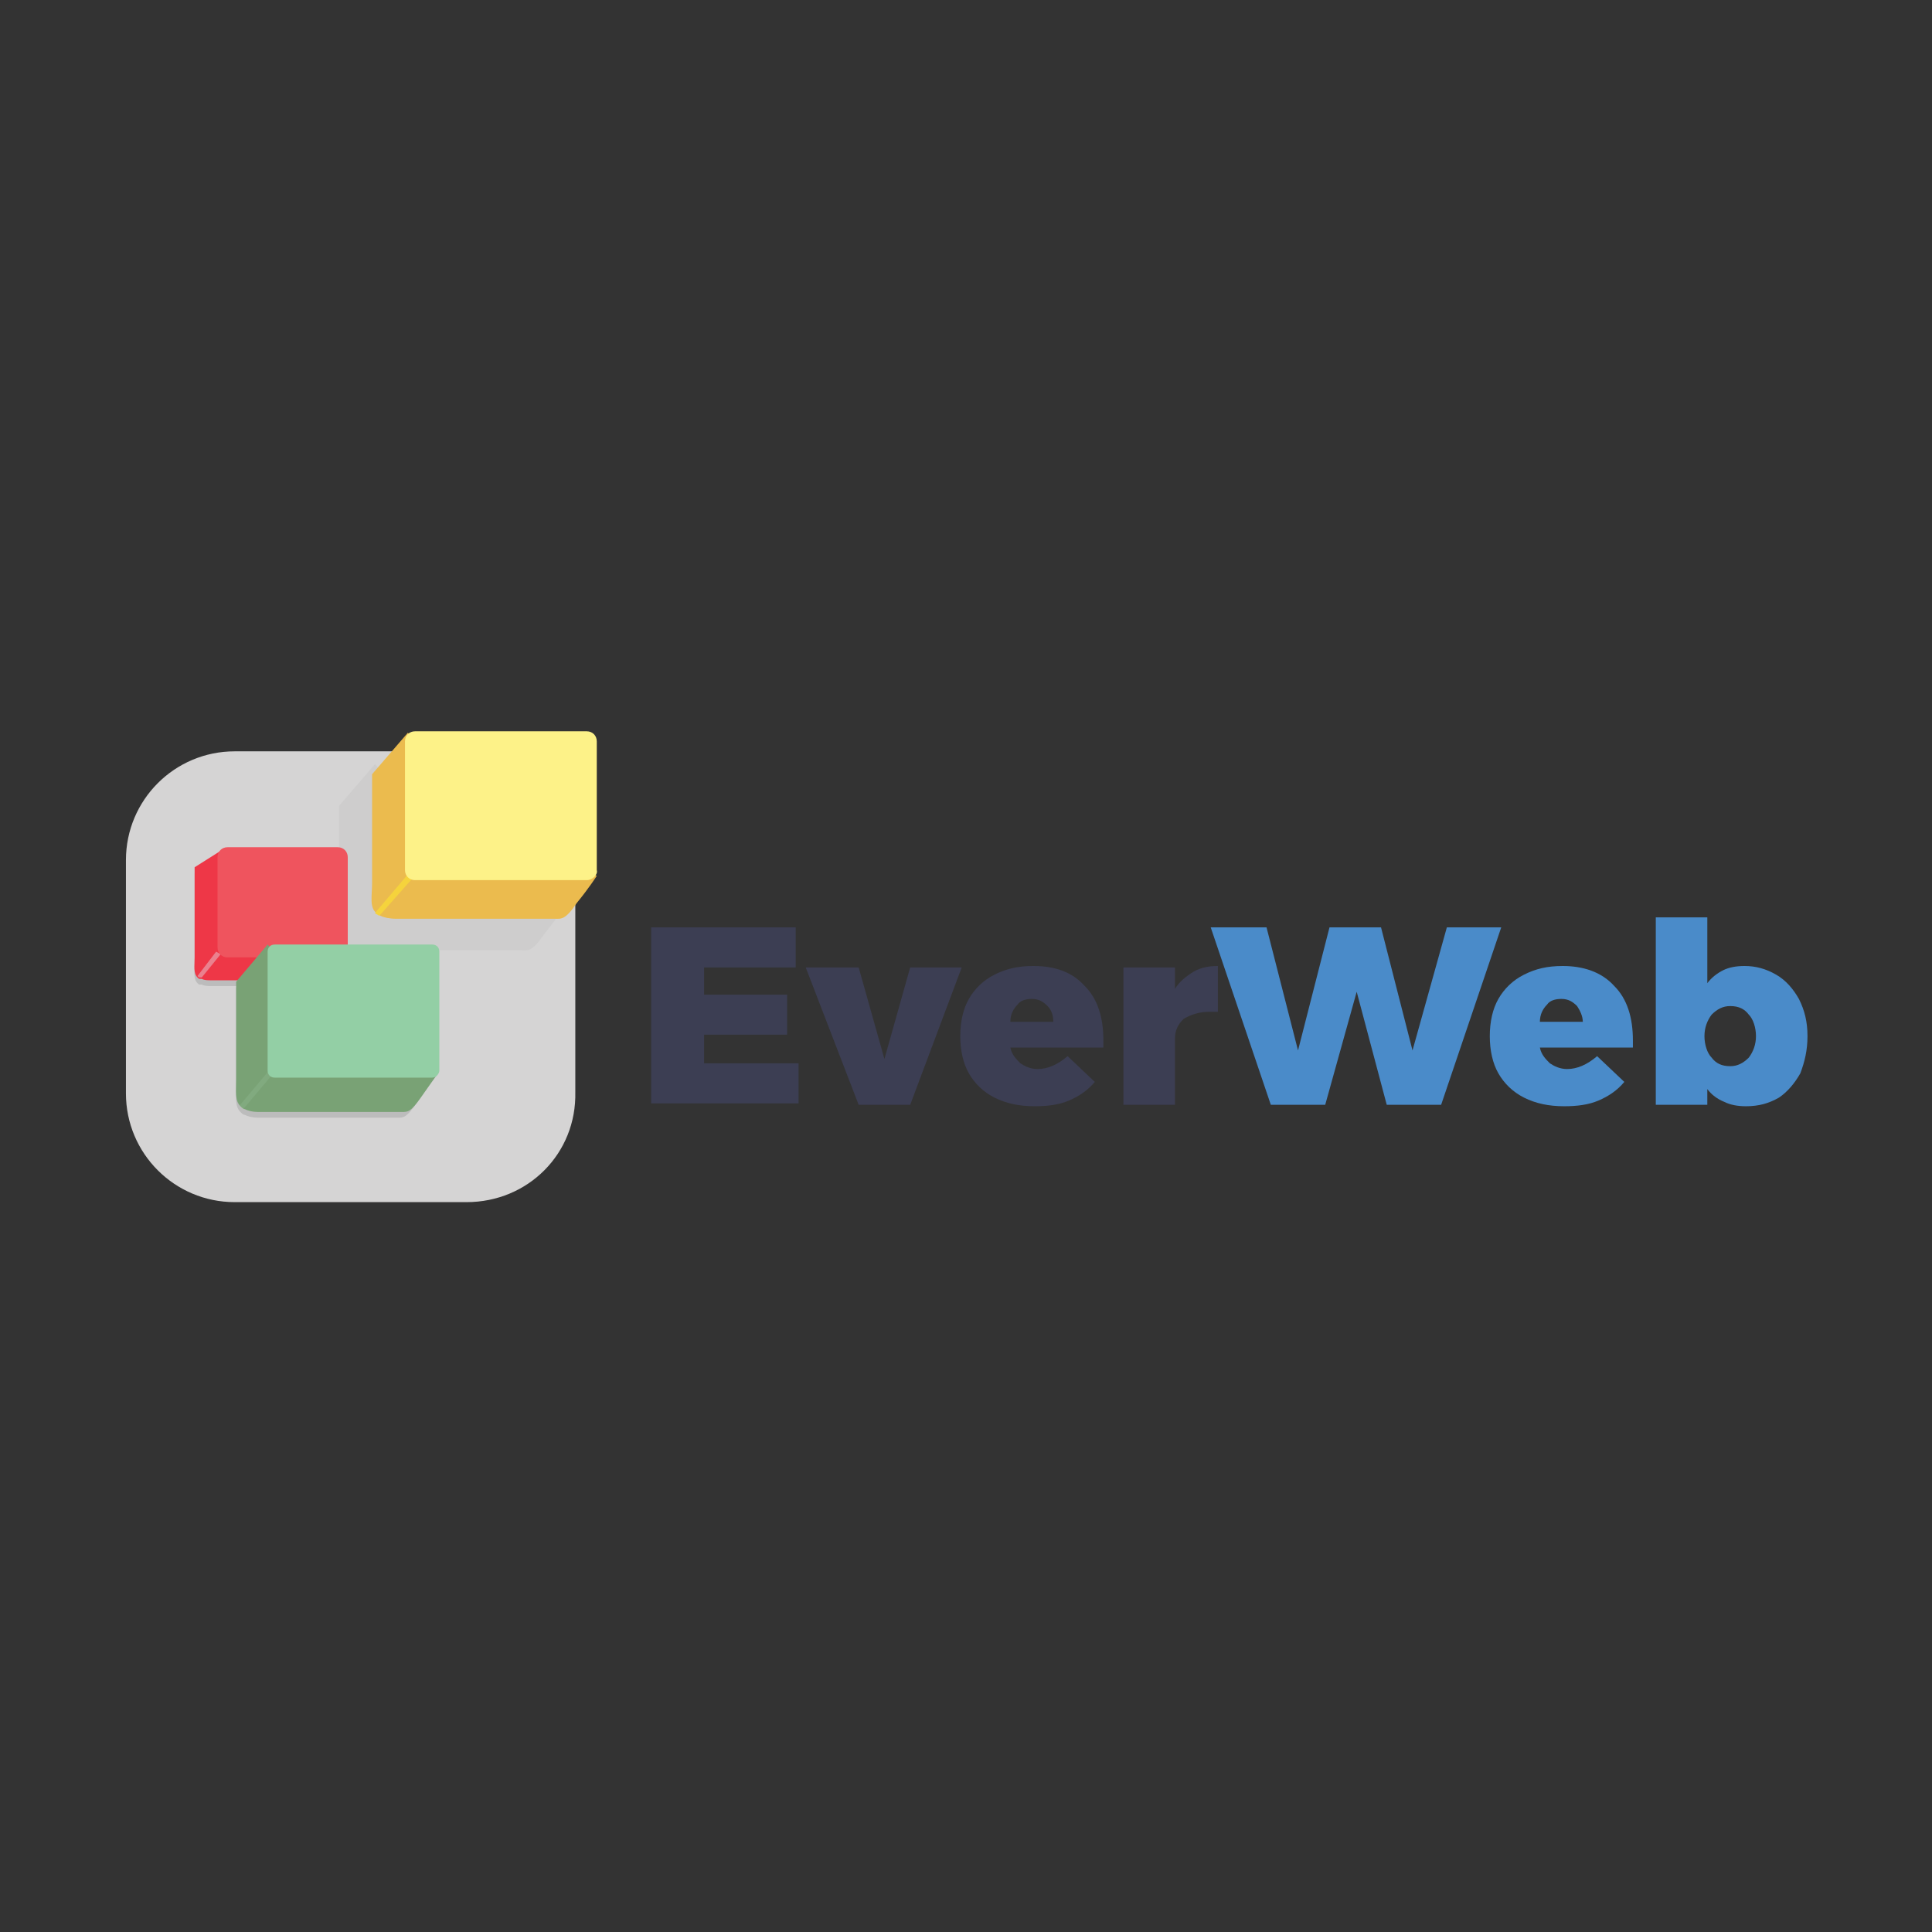 <?xml version="1.0" encoding="utf-8"?>
<!-- Generator: Adobe Illustrator 26.0.3, SVG Export Plug-In . SVG Version: 6.00 Build 0)  -->
<svg version="1.1" id="Layer_1" xmlns="http://www.w3.org/2000/svg" xmlns:xlink="http://www.w3.org/1999/xlink" x="0px" y="0px"
	 viewBox="0 0 135 135" style="enable-background:new 0 0 135 135;" xml:space="preserve">
<rect x="0" y="0" width="135" height="135" fill="#333333" stroke="none"/>
<style type="text/css">
	.st0{fill:#3C3E53;}
	.st1{fill:#4A8BC9;}
	.st2{fill:#D5D4D4;}
	.st3{fill:#BCBCBC;}
	.st4{opacity:0.3;fill:#BCBCBC;}
	.st5{fill:#EE3747;}
	.st6{fill:#EF545E;}
	.st7{fill:#79A275;}
	.st8{opacity:0.15;fill:#AFDAB8;}
	.st9{fill:#93CFA5;}
	.st10{fill:#EBBB4E;}
	.st11{fill:#F5D33C;}
	.st12{fill:#FDF288;}
	.st13{fill:#EA818E;}
</style>
<g>
	<path class="st0" d="M45.5,64.8h10.1v2.8h-6.4v1.9H55v2.8h-5.8v2h6.6v2.8H45.5V64.8z"/>
	<path class="st0" d="M56.3,67.6H60l1.8,6.4l1.8-6.4h3.6l-3.6,9.6h-3.6L56.3,67.6z"/>
	<path class="st0" d="M75.8,68.9c0.9,0.9,1.3,2.2,1.3,3.8c0,0.2,0,0.4,0,0.5h-6.5c0.1,0.5,0.4,0.8,0.7,1.1c0.3,0.2,0.7,0.4,1.2,0.4
		c0.7,0,1.4-0.3,2.1-0.9l1.9,1.8c-0.5,0.6-1.1,1-1.8,1.3c-0.7,0.3-1.5,0.4-2.4,0.4c-1.1,0-2-0.2-2.8-0.6c-0.8-0.4-1.4-1-1.8-1.7
		c-0.4-0.7-0.6-1.6-0.6-2.6c0-1,0.2-1.9,0.6-2.6c0.4-0.7,1-1.3,1.8-1.7c0.8-0.4,1.6-0.6,2.7-0.6C73.7,67.5,74.9,67.9,75.8,68.9z
		 M73.2,70.3c-0.3-0.3-0.6-0.5-1.1-0.5c-0.4,0-0.8,0.1-1,0.4c-0.3,0.3-0.5,0.7-0.5,1.2h3C73.6,71,73.5,70.6,73.2,70.3z"/>
	<path class="st0" d="M83.4,67.9c0.5-0.3,1.1-0.4,1.7-0.4v3.2c-0.1,0-0.3,0-0.6,0c-0.7,0-1.3,0.2-1.8,0.5c-0.4,0.4-0.6,0.8-0.6,1.4
		v4.6h-3.6v-9.6h3.6v1.5C82.4,68.6,82.9,68.2,83.4,67.9z"/>
	<path class="st1" d="M101.1,64.8h3.8l-4.2,12.4h-3.8l-2.1-7.9l-2.2,7.9h-3.8l-4.2-12.4h3.9l2.2,8.6l2.2-8.6h3.6l2.2,8.6L101.1,64.8
		z"/>
	<path class="st1" d="M112.8,68.9c0.9,0.9,1.3,2.2,1.3,3.8c0,0.2,0,0.4,0,0.5h-6.5c0.1,0.5,0.4,0.8,0.7,1.1c0.3,0.2,0.7,0.4,1.2,0.4
		c0.7,0,1.4-0.3,2.1-0.9l1.9,1.8c-0.5,0.6-1.1,1-1.8,1.3c-0.7,0.3-1.5,0.4-2.4,0.4c-1.1,0-2-0.2-2.8-0.6c-0.8-0.4-1.4-1-1.8-1.7
		c-0.4-0.7-0.6-1.6-0.6-2.6c0-1,0.2-1.9,0.6-2.6c0.4-0.7,1-1.3,1.8-1.7c0.8-0.4,1.6-0.6,2.7-0.6C110.6,67.5,111.9,67.9,112.8,68.9z
		 M110.2,70.3c-0.3-0.3-0.6-0.5-1.1-0.5c-0.4,0-0.8,0.1-1,0.4c-0.3,0.3-0.5,0.7-0.5,1.2h3C110.6,71,110.4,70.6,110.2,70.3z"/>
	<path class="st1" d="M124.1,68.1c0.7,0.4,1.2,1,1.6,1.7c0.4,0.8,0.6,1.6,0.6,2.6c0,1-0.2,1.8-0.5,2.6c-0.4,0.7-0.9,1.3-1.5,1.7
		c-0.7,0.4-1.4,0.6-2.3,0.6c-0.6,0-1.1-0.1-1.5-0.3c-0.5-0.2-0.9-0.5-1.2-0.9v1.1h-3.6V64.1h3.6v4.6c0.3-0.4,0.7-0.7,1.1-0.9
		c0.4-0.2,0.9-0.3,1.5-0.3C122.7,67.5,123.4,67.7,124.1,68.1z M122.2,73.9c0.3-0.4,0.5-0.9,0.5-1.5c0-0.6-0.2-1.2-0.5-1.5
		c-0.3-0.4-0.7-0.6-1.3-0.6c-0.5,0-0.9,0.2-1.3,0.6c-0.3,0.4-0.5,0.9-0.5,1.5c0,0.6,0.2,1.2,0.5,1.5c0.3,0.4,0.7,0.6,1.3,0.6
		C121.4,74.5,121.8,74.3,122.2,73.9z"/>
</g>
<path class="st2" d="M32.6,84H16.4c-4.2,0-7.6-3.4-7.6-7.6V60.1c0-4.2,3.4-7.6,7.6-7.6h16.2c4.2,0,7.6,3.4,7.6,7.6v16.2
	C40.3,80.6,36.9,84,32.6,84z"/>
<path class="st3" d="M24.1,67c0,0-0.3,0.3-0.9,1.1c-0.5,0.8-0.7,0.8-1,0.8c0,0-6,0-7.4,0c-0.3,0-0.5,0-0.7-0.1c0,0,0,0-0.1,0
	c-0.1,0-0.1,0-0.2-0.1c0,0,0,0,0,0c-0.3-0.3-0.2-0.8-0.2-1.4v-6.3l1.9-1.2l3,4.1L24.1,67z"/>
<path class="st3" d="M23.3,67.3h-7.7c-0.4,0-0.7-0.3-0.7-0.7v-6.3c0-0.4,0.3-0.7,0.7-0.7h7.7c0.4,0,0.7,0.3,0.7,0.7v6.3
	C24,67,23.7,67.3,23.3,67.3z"/>
<path class="st3" d="M30.4,75.1c0,0-0.5,0.9-1.3,2c-0.7,1-0.9,1-1.3,1c0,0-7.8,0-9.7,0c-0.5,0-0.8-0.1-1-0.2c-0.1,0-0.2-0.1-0.3-0.2
	c-0.4-0.4-0.3-1-0.3-1.9v-6.8l2.2-2.6l4.5,4.9L30.4,75.1z"/>
<path class="st3" d="M29.9,75.6h-11c-0.3,0-0.5-0.2-0.5-0.5v-8.3c0-0.3,0.2-0.5,0.5-0.5h11c0.3,0,0.5,0.2,0.5,0.5v8.3
	C30.4,75.4,30.2,75.6,29.9,75.6z"/>
<path class="st4" d="M39.4,63.4c0,0-0.5,0.8-1.4,1.9c-0.8,1.2-1.1,1.1-1.5,1.1c0,0-9.1,0-11.1,0c-0.5,0-0.9-0.1-1.1-0.2
	c-0.1-0.1-0.2-0.1-0.3-0.2c-0.5-0.4-0.3-1.2-0.3-2.1v-7.6l2.5-2.9l5,5.4L39.4,63.4z"/>
<path class="st3" d="M40.8,61.8h-12c-0.4,0-0.7-0.3-0.7-0.7v-9c0-0.4,0.3-0.7,0.7-0.7h12c0.4,0,0.7,0.3,0.7,0.7v9
	C41.5,61.5,41.1,61.8,40.8,61.8z"/>
<g>
	<path class="st5" d="M24.1,66.6c0,0-0.3,0.3-0.9,1.1c-0.5,0.8-0.7,0.8-1,0.8c0,0-6,0-7.4,0c-0.3,0-0.5,0-0.7-0.1c0,0,0,0-0.1,0
		c-0.1,0-0.1,0-0.2-0.1c0,0,0,0,0,0c-0.3-0.3-0.2-0.8-0.2-1.4v-6.3l1.9-1.2l3,4.1L24.1,66.6z"/>
	<path class="st6" d="M23.6,66.9h-7.7c-0.4,0-0.7-0.3-0.7-0.7v-6.3c0-0.4,0.3-0.7,0.7-0.7h7.7c0.4,0,0.7,0.3,0.7,0.7v6.3
		C24.3,66.6,24,66.9,23.6,66.9z"/>
	<path class="st7" d="M30.6,75c0,0-0.5,0.7-1.2,1.7c-0.7,1-0.9,1-1.3,1c0,0-8.1,0-10,0c-0.5,0-0.8-0.1-1-0.2c-0.1,0-0.2-0.1-0.3-0.2
		c-0.4-0.4-0.3-1-0.3-1.9v-6.8l2.2-2.6l4.5,4.9L30.6,75z"/>
	<path class="st8" d="M17,77.5l2.1-2.5c-0.1,0-0.2-0.1-0.3-0.2l-2.1,2.5L17,77.5z"/>
	<path class="st9" d="M30.2,75.3h-11c-0.3,0-0.5-0.2-0.5-0.5v-8.3c0-0.3,0.2-0.5,0.5-0.5h11c0.3,0,0.5,0.2,0.5,0.5v8.3
		C30.7,75,30.5,75.3,30.2,75.3z"/>
	<path class="st10" d="M41.7,61.2c0,0-0.5,0.8-1.4,1.9c-0.8,1.2-1.1,1.1-1.5,1.1c0,0-9.1,0-11.1,0c-0.5,0-0.9-0.1-1.1-0.2
		c-0.1-0.1-0.2-0.1-0.3-0.2c-0.5-0.4-0.3-1.2-0.3-2.1v-7.6l2.5-2.9l5,5.4L41.7,61.2z"/>
	<path class="st11" d="M28.8,61.4L26.5,64c-0.1-0.1-0.2-0.1-0.3-0.2l2.3-2.7C28.6,61.3,28.7,61.4,28.8,61.4z"/>
	<path class="st12" d="M41,61.5H29c-0.4,0-0.7-0.3-0.7-0.7v-9c0-0.4,0.3-0.7,0.7-0.7h12c0.4,0,0.7,0.3,0.7,0.7v9
		C41.8,61.1,41.4,61.5,41,61.5z"/>
	<path class="st13" d="M15.4,66.7l-1.3,1.6c0,0,0,0-0.1,0c-0.1,0-0.1,0-0.2-0.1l1.3-1.7C15.3,66.6,15.3,66.6,15.4,66.7z"/>
</g>
</svg>
